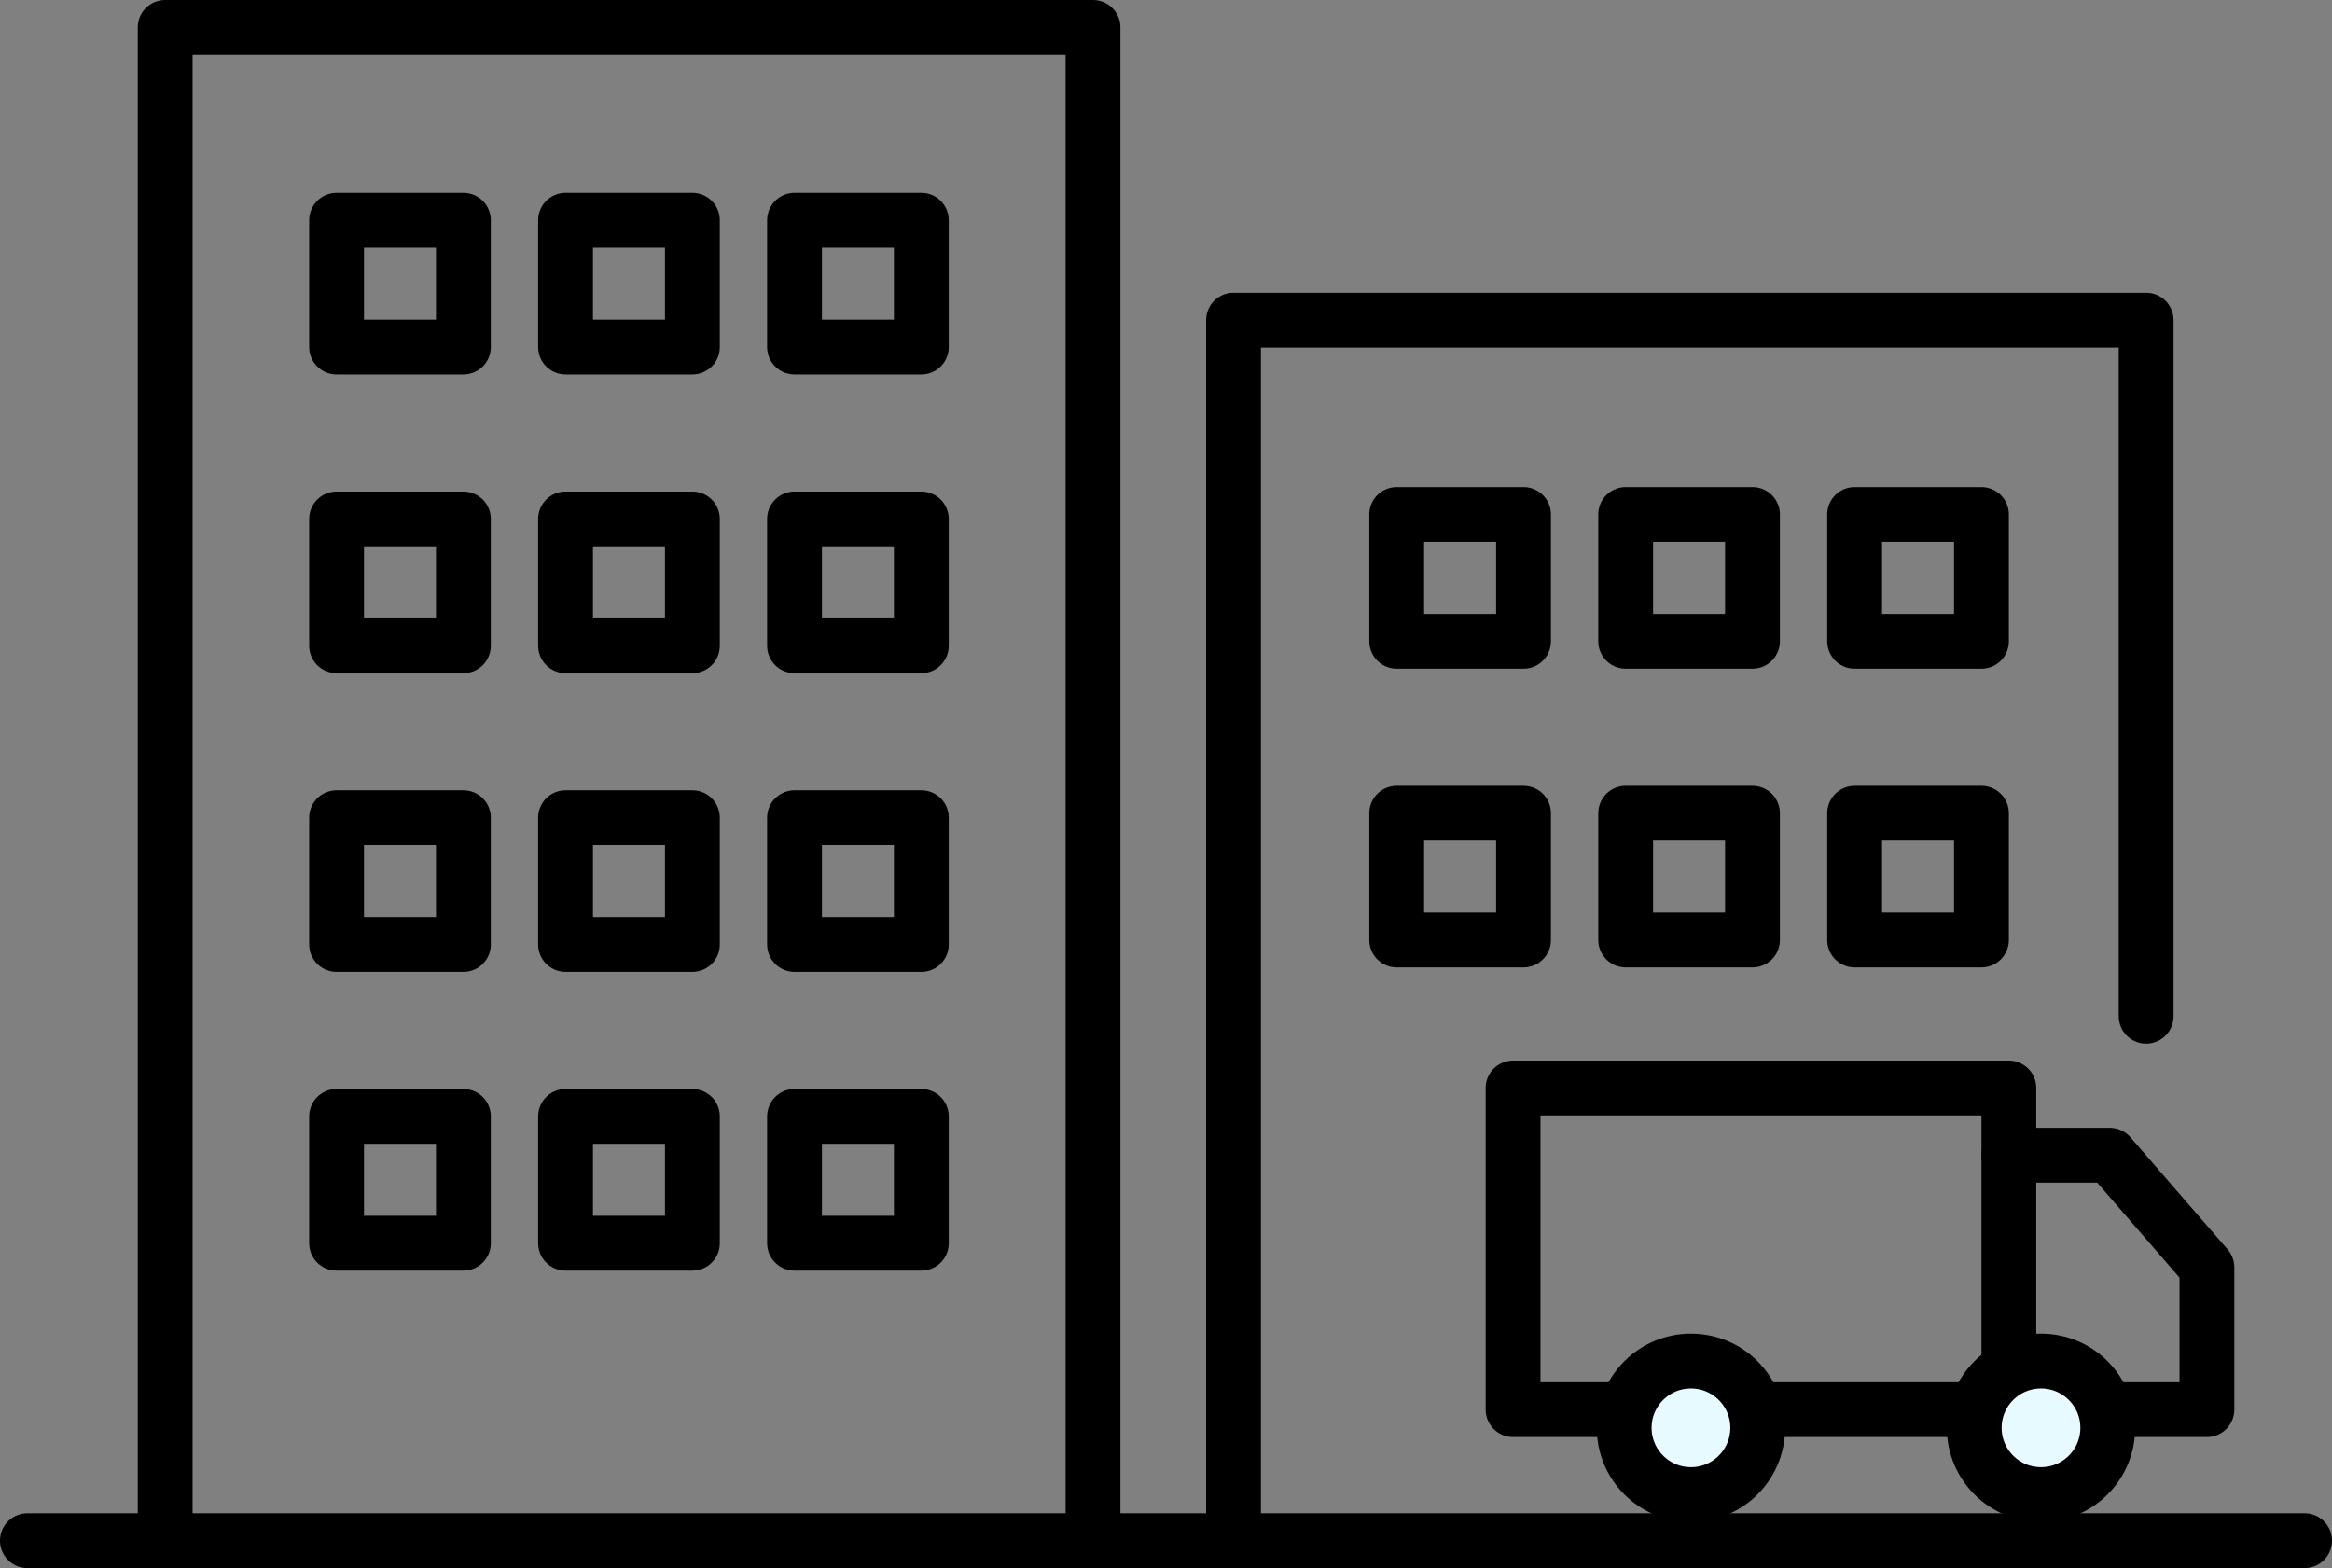 <?xml version="1.0" encoding="UTF-8"?>
<svg id="_レイヤー_2" data-name="レイヤー_2" xmlns="http://www.w3.org/2000/svg" viewBox="0 0 93.6 62.94">
  <rect x="0" y="0" width="93.6" height="62.94" fill="#808080" stroke="none"/>
  <defs>
    <style>
      .cls-1 {
        fill: none;
      }

      .cls-1, .cls-2 {
        stroke: #000;
        stroke-linecap: round;
        stroke-linejoin: round;
        stroke-width: 2.2px;
      }

      .cls-2 {
        fill: #e6faff;
      }
    </style>
  </defs>
  <g id="text">
    <g>
      <polyline class="cls-1" points="49.51 61.84 49.51 12.85 86.14 12.85 86.14 40.79"/>
      <polyline class="cls-1" points="6.63 61.84 6.63 1.1 43.87 1.1 43.87 61.84"/>
      <line class="cls-1" x1="92.5" y1="61.84" x2="1.1" y2="61.84"/>
      <g>
        <rect class="cls-1" x="13.51" y="8.84" width="5.09" height="5.09"/>
        <rect class="cls-1" x="22.7" y="8.84" width="5.09" height="5.09"/>
        <rect class="cls-1" x="31.89" y="8.84" width="5.09" height="5.09"/>
      </g>
      <g>
        <rect class="cls-1" x="13.51" y="20.83" width="5.09" height="5.09"/>
        <rect class="cls-1" x="22.7" y="20.83" width="5.09" height="5.09"/>
        <rect class="cls-1" x="31.89" y="20.83" width="5.09" height="5.09"/>
      </g>
      <g>
        <rect class="cls-1" x="56.06" y="20.65" width="5.09" height="5.09"/>
        <rect class="cls-1" x="65.25" y="20.65" width="5.09" height="5.09"/>
        <rect class="cls-1" x="74.44" y="20.65" width="5.09" height="5.09"/>
      </g>
      <g>
        <rect class="cls-1" x="56.06" y="32.64" width="5.09" height="5.09"/>
        <rect class="cls-1" x="65.25" y="32.64" width="5.09" height="5.09"/>
        <rect class="cls-1" x="74.44" y="32.64" width="5.09" height="5.09"/>
      </g>
      <g>
        <rect class="cls-1" x="13.51" y="32.82" width="5.09" height="5.09"/>
        <rect class="cls-1" x="22.7" y="32.82" width="5.09" height="5.09"/>
        <rect class="cls-1" x="31.89" y="32.82" width="5.09" height="5.09"/>
      </g>
      <g>
        <rect class="cls-1" x="13.51" y="44.81" width="5.09" height="5.09"/>
        <rect class="cls-1" x="22.7" y="44.81" width="5.09" height="5.09"/>
        <rect class="cls-1" x="31.89" y="44.81" width="5.09" height="5.09"/>
      </g>
      <g>
        <rect class="cls-1" x="60.73" y="43.67" width="19.9" height="12.91"/>
        <polyline class="cls-1" points="80.63 46.37 84.68 46.37 88.58 50.87 88.58 56.58 80.63 56.58"/>
        <circle class="cls-2" cx="81.92" cy="57.31" r="2.68"/>
        <circle class="cls-2" cx="67.87" cy="57.31" r="2.68"/>
      </g>
    </g>
  </g>
</svg>